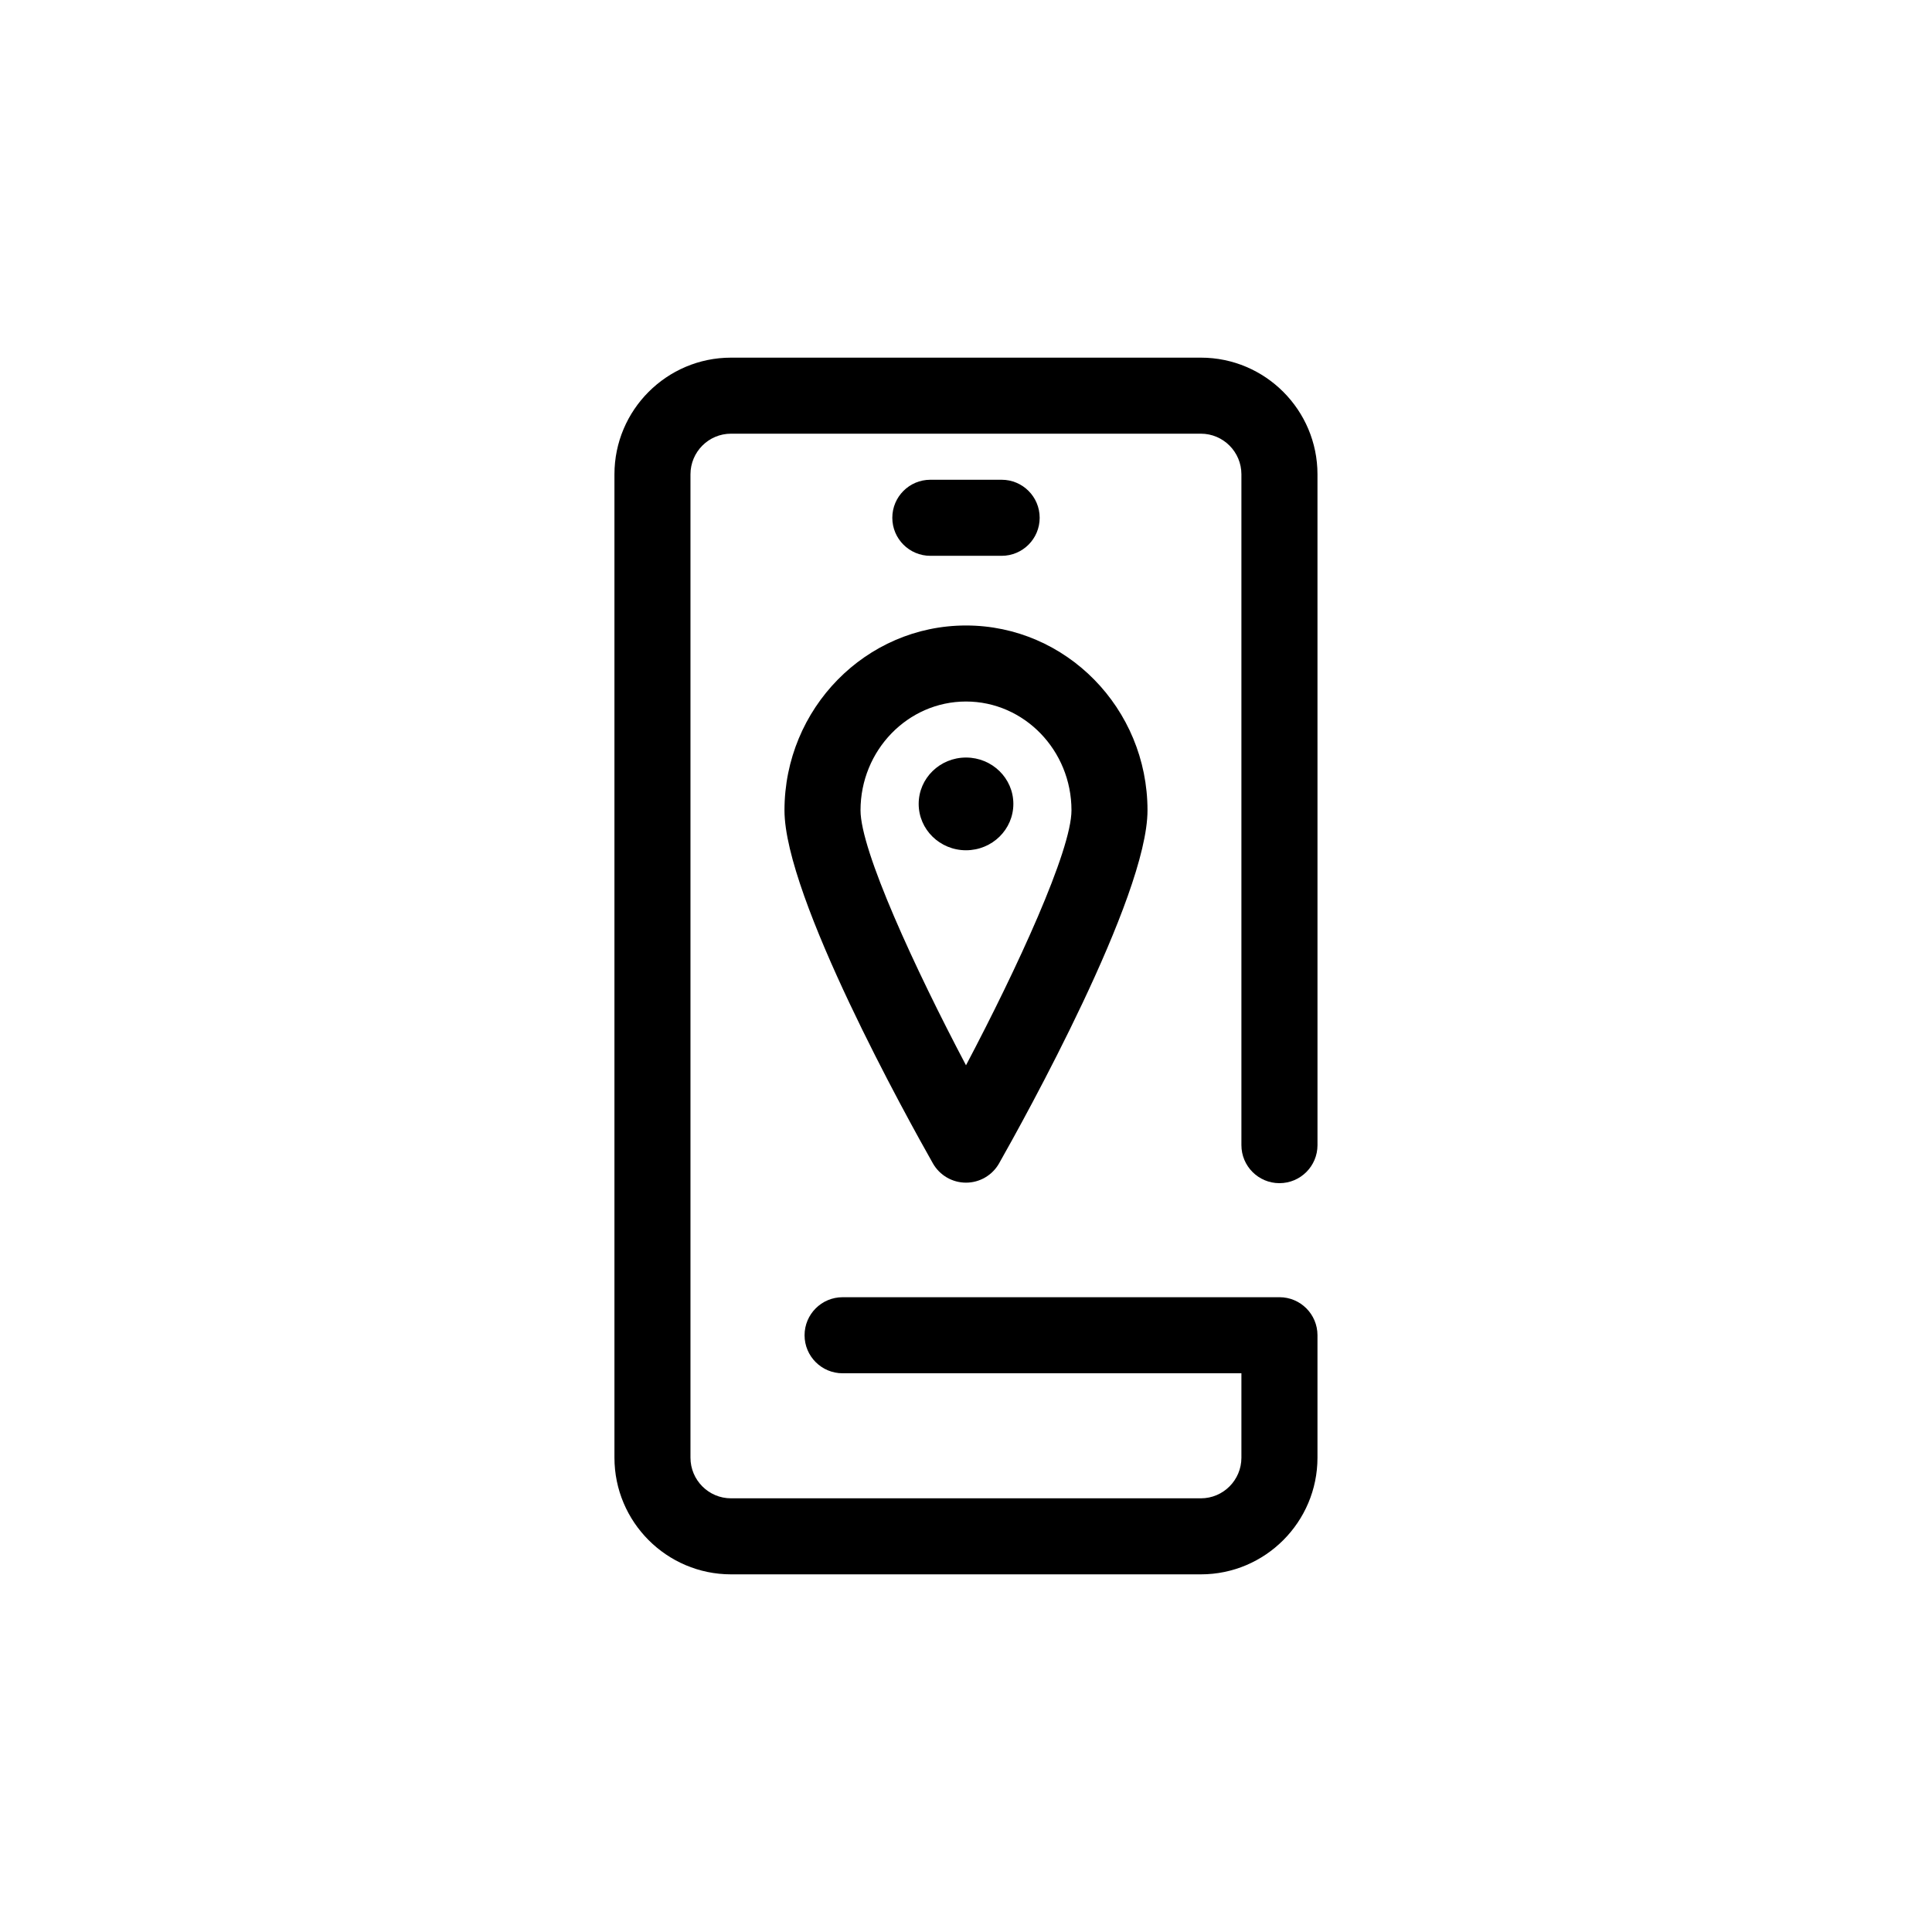 <?xml version="1.0" encoding="UTF-8"?>
<!-- Uploaded to: SVG Repo, www.svgrepo.com, Generator: SVG Repo Mixer Tools -->
<svg fill="#000000" width="800px" height="800px" version="1.1" viewBox="144 144 512 512" xmlns="http://www.w3.org/2000/svg">
 <g>
  <path d="m483.07 457.55c5.566 0 10.078-4.512 10.078-10.078l-0.004-177.77c0-17.051-13.859-30.922-30.895-30.922h-124.52c-17.035 0-30.895 13.871-30.895 30.922v260.59c0 17.055 13.859 30.926 30.895 30.926h124.52c17.035 0 30.895-13.871 30.895-30.926v-32.441c0-5.566-4.512-10.078-10.078-10.078l-115.77 0.004c-5.566 0-10.078 4.512-10.078 10.078 0 5.566 4.512 10.078 10.078 10.078h105.69v22.367c0 5.941-4.816 10.77-10.742 10.77h-124.52c-5.926 0-10.742-4.832-10.742-10.77v-260.6c0-5.938 4.816-10.77 10.742-10.77h124.52c5.926 0 10.742 4.832 10.742 10.77v177.77c0 5.57 4.512 10.082 10.078 10.082z"/>
  <path d="m390.55 271.14c-5.566 0-10.078 4.512-10.078 10.078s4.512 10.078 10.078 10.078h18.895c5.566 0 10.078-4.512 10.078-10.078s-4.512-10.078-10.078-10.078z"/>
  <path d="m412.55 357.04c0 6.789-5.617 12.289-12.547 12.289-6.926 0-12.543-5.5-12.543-12.289 0-6.785 5.617-12.285 12.543-12.285 6.93 0 12.547 5.5 12.547 12.285"/>
  <path d="m400 309.76c-26.523 0-48.105 21.98-48.105 48.992 0 22.98 32.77 81.969 39.336 93.559 1.793 3.152 5.137 5.106 8.766 5.106s6.977-1.953 8.766-5.106c6.566-11.594 39.336-70.578 39.336-93.559 0.004-27.016-21.574-48.992-48.098-48.992zm0 116.55c-13.582-25.73-27.953-56.941-27.953-67.562 0-15.902 12.539-28.84 27.953-28.84s27.953 12.941 27.953 28.84c-0.004 10.621-14.375 41.832-27.953 67.562z"/>
 </g>
</svg>